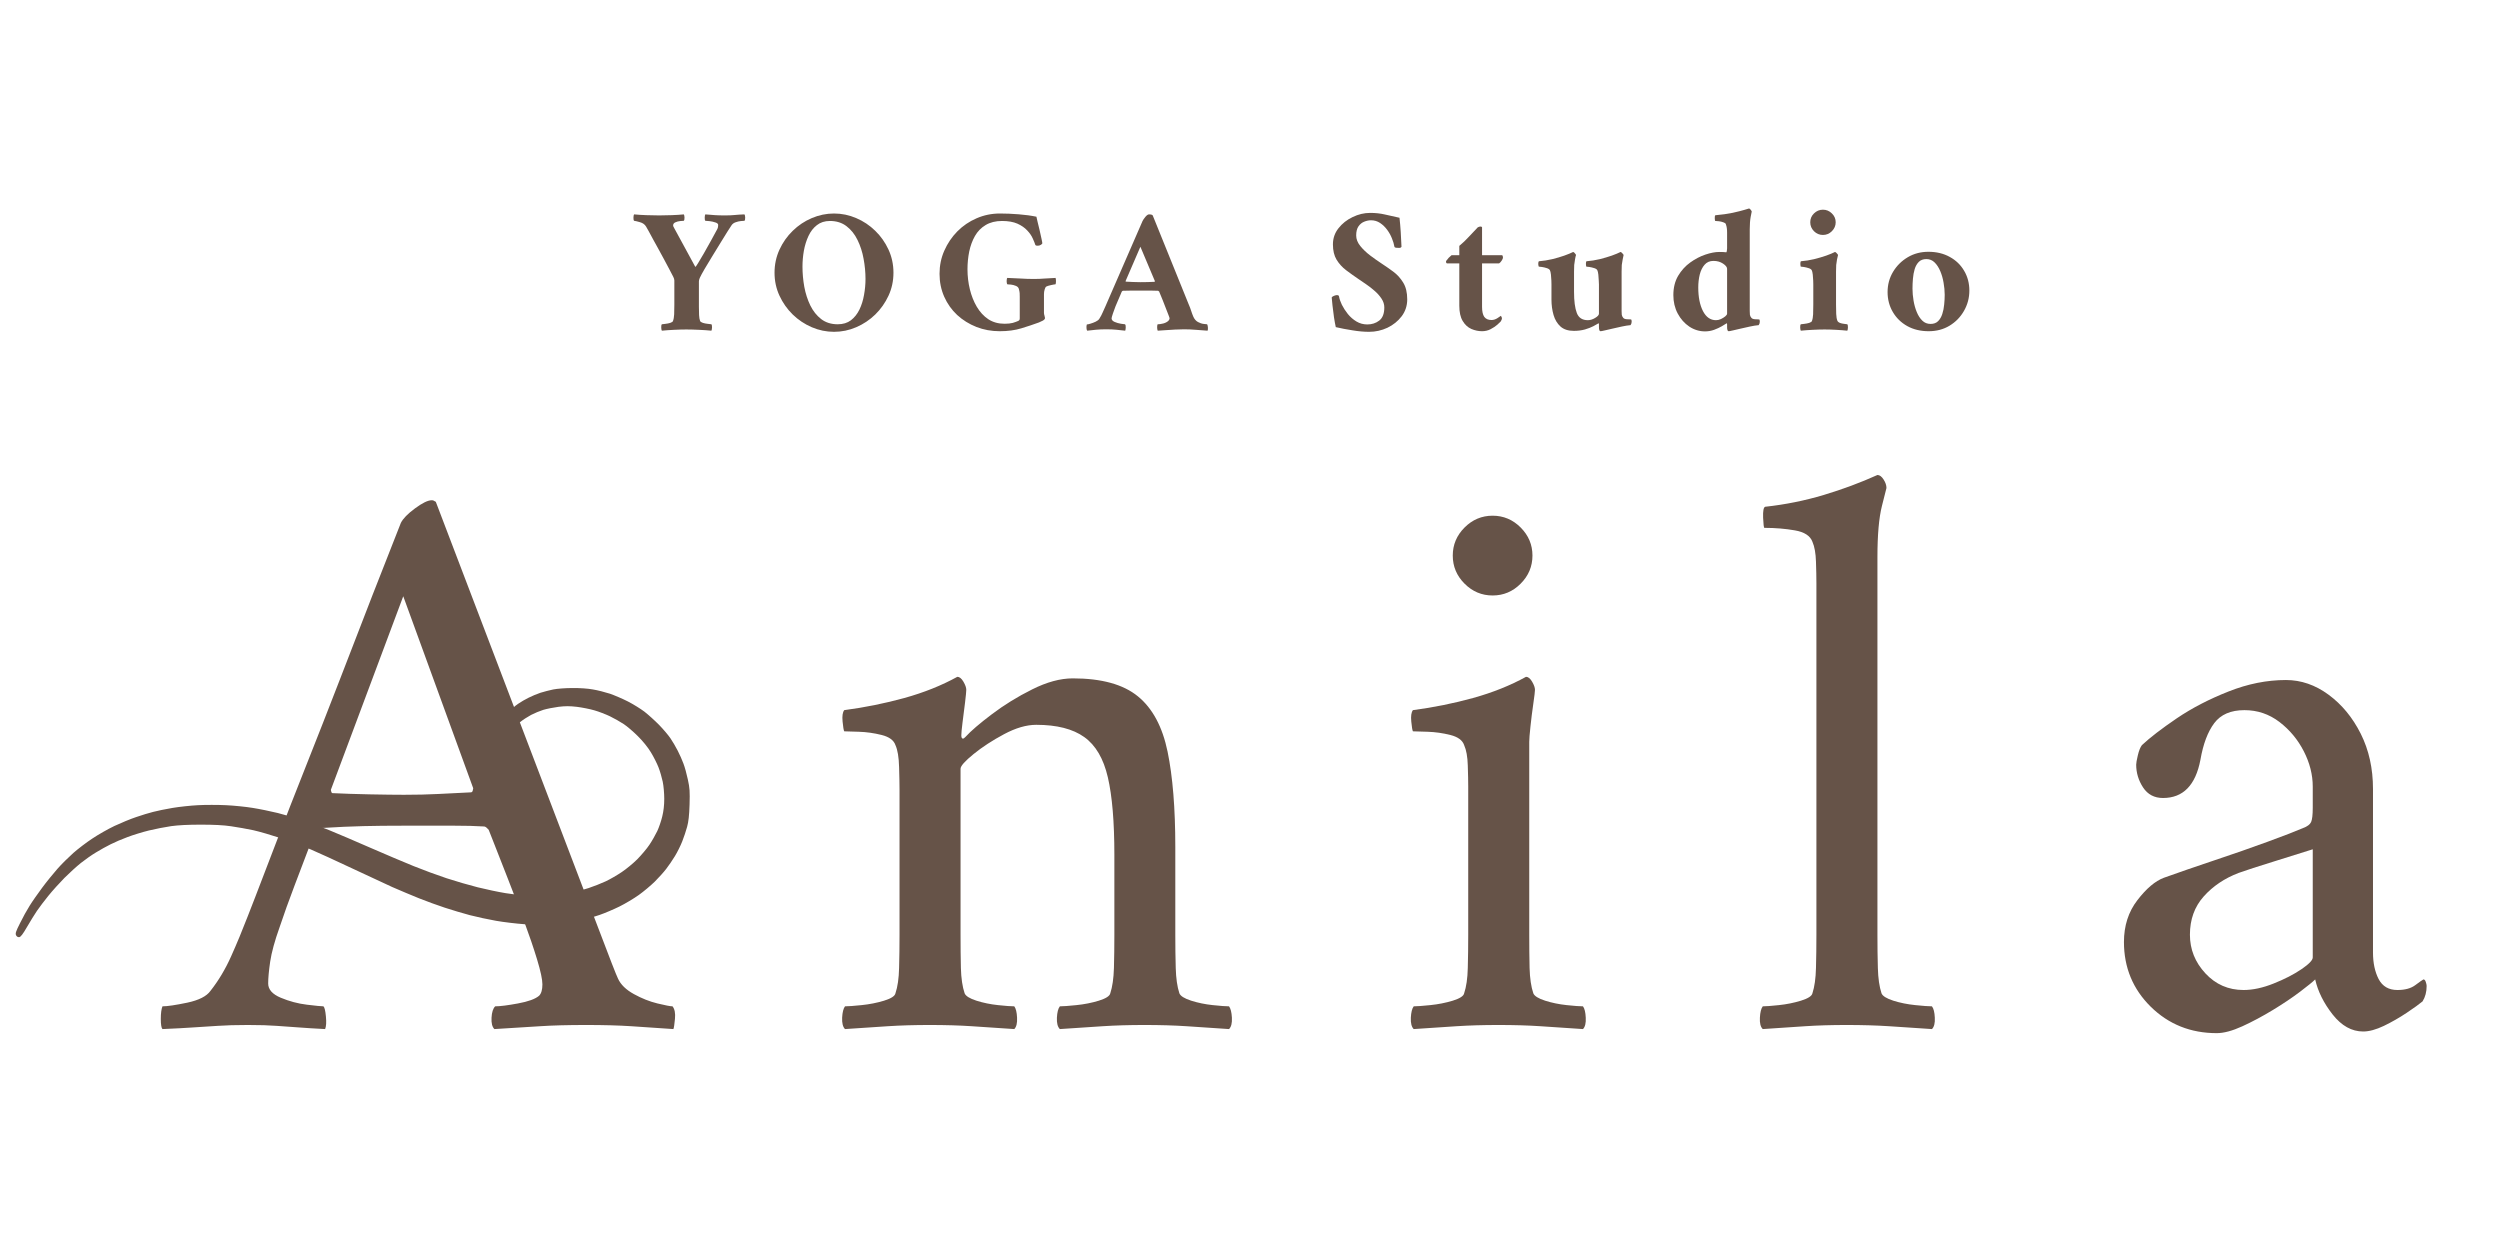 <svg xmlns="http://www.w3.org/2000/svg" xmlns:xlink="http://www.w3.org/1999/xlink" width="600" zoomAndPan="magnify" viewBox="0 0 450 225" height="300" preserveAspectRatio="xMidYMid meet" version="1.2"><defs><clipPath id="2e5361a2e4"><path d="M 2.734 123.656 L 124.234 123.656 L 124.234 169 L 2.734 169 Z M 2.734 123.656 "/></clipPath></defs><g id="f9b4b72f18"><g clip-rule="nonzero" clip-path="url(#2e5361a2e4)"><path style=" stroke:none;fill-rule:nonzero;fill:#665348;fill-opacity:1;" d="M 99.582 124.102 C 98.922 124.238 97.898 124.508 97.289 124.695 C 96.676 124.902 95.723 125.293 95.164 125.582 C 94.602 125.852 93.715 126.363 93.207 126.719 C 92.695 127.059 91.742 127.926 91.082 128.625 C 90.348 129.406 89.617 130.395 89.176 131.242 C 88.801 131.977 88.359 133.012 88.207 133.523 C 88.055 134.031 87.883 135.105 87.816 135.902 C 87.746 136.957 87.797 137.738 88.02 138.793 C 88.172 139.594 88.512 140.699 88.77 141.258 C 89.023 141.82 89.531 142.738 89.926 143.301 C 90.297 143.863 91.012 144.695 91.523 145.152 C 92.031 145.598 92.797 146.156 93.242 146.379 C 93.699 146.598 94.293 146.785 94.566 146.785 C 94.906 146.785 95.105 146.691 95.164 146.496 C 95.215 146.328 95.215 146.07 95.164 145.938 C 95.109 145.801 94.719 145.492 94.277 145.258 C 93.852 145.02 93.105 144.406 92.629 143.895 C 92.152 143.387 91.473 142.383 91.113 141.684 C 90.773 140.988 90.367 139.949 90.23 139.391 C 90.094 138.828 89.977 137.875 89.977 137.262 C 89.977 136.652 90.094 135.715 90.23 135.188 C 90.367 134.645 90.707 133.762 90.98 133.234 C 91.25 132.688 91.727 131.922 92.031 131.531 C 92.355 131.125 93.035 130.461 93.547 130.035 C 94.059 129.609 94.977 129.016 95.586 128.691 C 96.199 128.371 97.188 127.961 97.797 127.773 C 98.41 127.586 99.633 127.348 100.52 127.23 C 101.742 127.078 102.543 127.078 103.836 127.23 C 104.77 127.348 106.184 127.621 106.98 127.859 C 107.781 128.082 109.039 128.574 109.785 128.93 C 110.535 129.289 111.641 129.918 112.254 130.324 C 112.863 130.715 114.004 131.703 114.805 132.5 C 115.688 133.367 116.625 134.527 117.148 135.395 C 117.645 136.191 118.254 137.418 118.527 138.113 C 118.801 138.812 119.141 139.984 119.293 140.715 C 119.445 141.43 119.566 142.809 119.566 143.777 C 119.566 144.949 119.445 145.988 119.207 146.957 C 119.02 147.754 118.613 148.945 118.309 149.594 C 118 150.238 117.371 151.359 116.895 152.059 C 116.438 152.754 115.434 153.93 114.703 154.676 C 113.969 155.406 112.711 156.445 111.914 156.973 C 111.113 157.516 109.82 158.266 109.023 158.641 C 108.223 159.012 106.844 159.559 105.961 159.848 C 105.078 160.137 103.461 160.543 102.391 160.746 C 100.707 161.09 99.941 161.156 96.863 161.141 C 94.039 161.141 92.816 161.055 90.996 160.766 C 89.738 160.562 87.477 160.086 85.98 159.711 C 84.484 159.336 81.965 158.605 80.367 158.078 C 78.77 157.551 76.098 156.566 74.414 155.883 C 72.73 155.203 69.211 153.707 66.594 152.566 C 63.973 151.41 60.641 150 59.195 149.406 C 57.75 148.828 55.609 148.027 54.434 147.637 C 53.262 147.246 51.27 146.668 50.012 146.344 C 48.754 146.039 46.715 145.613 45.508 145.426 C 44.301 145.223 42.105 145 40.66 144.934 C 39.215 144.863 36.953 144.863 35.645 144.934 C 34.332 145 32.258 145.223 31.051 145.426 C 29.844 145.629 28.262 145.953 27.566 146.141 C 26.867 146.309 25.492 146.734 24.504 147.074 C 23.52 147.398 21.766 148.129 20.594 148.676 C 19.422 149.234 17.633 150.254 16.598 150.953 C 15.559 151.633 14.027 152.805 13.195 153.539 C 12.363 154.285 11.055 155.562 10.32 156.41 C 9.59 157.246 8.348 158.758 7.586 159.797 C 6.82 160.832 5.797 162.277 5.34 163.027 C 4.863 163.773 4.082 165.188 3.605 166.172 C 2.84 167.688 2.738 168.008 2.891 168.348 C 3.012 168.586 3.215 168.707 3.453 168.691 C 3.723 168.656 4.098 168.18 4.863 166.852 C 5.426 165.867 6.242 164.574 6.648 163.961 C 7.059 163.352 7.992 162.125 8.707 161.242 C 9.422 160.355 10.73 158.91 11.598 158.027 C 12.48 157.145 13.809 155.934 14.555 155.34 C 15.305 154.746 16.527 153.879 17.277 153.438 C 18.027 152.977 19.215 152.312 19.914 151.973 C 20.609 151.617 21.988 151.02 22.973 150.664 C 23.961 150.289 25.68 149.762 26.801 149.488 C 27.922 149.219 29.727 148.859 30.797 148.707 C 32.102 148.527 33.887 148.438 36.152 148.438 C 38.465 148.438 40.219 148.52 41.594 148.727 C 42.719 148.879 44.52 149.219 45.59 149.438 C 46.664 149.676 48.891 150.324 50.523 150.867 C 52.156 151.41 54.605 152.332 55.965 152.91 C 57.324 153.488 60.605 155 63.277 156.258 C 65.945 157.516 69.23 159.047 70.59 159.66 C 71.949 160.254 74.125 161.172 75.438 161.699 C 76.746 162.227 78.836 162.977 80.062 163.383 C 81.305 163.793 83.344 164.402 84.566 164.727 C 85.809 165.051 87.934 165.508 89.297 165.746 C 90.656 165.984 92.953 166.258 94.398 166.359 C 96.371 166.512 97.664 166.512 99.531 166.359 C 100.926 166.258 102.984 165.969 104.125 165.73 C 105.281 165.492 106.98 165.016 107.918 164.691 C 108.852 164.371 110.449 163.691 111.488 163.18 C 112.523 162.668 114.09 161.734 114.973 161.105 C 115.859 160.477 117.152 159.387 117.863 158.691 C 118.562 157.992 119.496 156.957 119.922 156.395 C 120.363 155.832 121.062 154.797 121.488 154.098 C 121.914 153.402 122.508 152.211 122.797 151.465 C 123.102 150.715 123.492 149.523 123.68 148.828 C 123.938 147.91 124.055 146.805 124.121 144.832 C 124.191 142.449 124.156 141.891 123.816 140.324 C 123.613 139.34 123.254 138.047 123.016 137.434 C 122.797 136.82 122.336 135.801 121.996 135.137 C 121.676 134.492 121.078 133.488 120.703 132.926 C 120.332 132.367 119.395 131.262 118.648 130.496 C 117.883 129.715 116.691 128.641 115.996 128.098 C 115.297 127.57 113.953 126.738 113.02 126.262 C 112.082 125.785 110.621 125.156 109.789 124.867 C 108.953 124.594 107.559 124.238 106.727 124.102 C 105.824 123.93 104.293 123.828 102.984 123.848 C 101.777 123.848 100.246 123.965 99.582 124.102 Z M 99.582 124.102 "/></g><g style="fill:#665348;fill-opacity:1;"><g transform="translate(30.992, 184.795)"><path style="stroke:none" d="M 13.625 -19.922 C 13.625 -19.922 14.086 -21.113 15.016 -23.5 C 15.941 -25.895 17.188 -29.141 18.75 -33.234 C 20.312 -37.336 22.094 -41.906 24.094 -46.938 C 26.094 -51.969 28.117 -57.141 30.172 -62.453 C 32.223 -67.773 34.195 -72.879 36.094 -77.766 C 38 -82.648 39.688 -86.945 41.156 -90.656 C 41.539 -91.438 42.391 -92.312 43.703 -93.281 C 45.023 -94.258 46.031 -94.75 46.719 -94.75 C 46.914 -94.75 47.035 -94.723 47.078 -94.672 C 47.129 -94.629 47.254 -94.562 47.453 -94.469 L 76.594 -18.016 C 78.738 -12.348 79.957 -9.223 80.25 -8.641 C 80.738 -7.566 81.691 -6.641 83.109 -5.859 C 84.523 -5.078 85.941 -4.516 87.359 -4.172 C 88.773 -3.828 89.676 -3.656 90.062 -3.656 C 90.457 -3.164 90.602 -2.41 90.5 -1.391 C 90.406 -0.367 90.312 0.238 90.219 0.438 C 87.383 0.238 84.844 0.066 82.594 -0.078 C 80.352 -0.223 77.672 -0.297 74.547 -0.297 C 71.223 -0.297 68.461 -0.223 66.266 -0.078 C 64.066 0.066 61.312 0.238 58 0.438 C 57.602 0.051 57.43 -0.629 57.484 -1.609 C 57.535 -2.586 57.754 -3.27 58.141 -3.656 C 59.016 -3.656 60.379 -3.828 62.234 -4.172 C 64.098 -4.516 65.367 -4.977 66.047 -5.562 C 66.441 -5.957 66.641 -6.641 66.641 -7.609 C 66.641 -8.492 66.32 -9.984 65.688 -12.078 C 65.051 -14.18 64.242 -16.551 63.266 -19.188 C 62.285 -21.82 61.305 -24.383 60.328 -26.875 C 59.359 -29.363 58.555 -31.41 57.922 -33.016 C 57.285 -34.629 56.969 -35.438 56.969 -35.438 C 56.969 -35.438 56.867 -35.535 56.672 -35.734 C 56.484 -35.93 56.289 -36.031 56.094 -36.031 C 54.625 -36.125 52.816 -36.172 50.672 -36.172 C 48.523 -36.172 46.523 -36.172 44.672 -36.172 C 44.18 -36.172 43.691 -36.172 43.203 -36.172 C 42.711 -36.172 42.273 -36.172 41.891 -36.172 C 38.953 -36.172 36.457 -36.145 34.406 -36.094 C 32.363 -36.051 29.734 -35.93 26.516 -35.734 C 26.41 -35.734 26.258 -35.66 26.062 -35.516 C 25.875 -35.367 25.781 -35.297 25.781 -35.297 C 25.781 -35.297 25.41 -34.316 24.672 -32.359 C 23.941 -30.41 23.062 -28.094 22.031 -25.406 C 21.008 -22.719 20.109 -20.207 19.328 -17.875 C 18.453 -15.426 17.891 -13.367 17.641 -11.703 C 17.398 -10.047 17.281 -8.734 17.281 -7.766 C 17.281 -6.691 18.035 -5.836 19.547 -5.203 C 21.066 -4.566 22.629 -4.148 24.234 -3.953 C 25.848 -3.754 26.848 -3.656 27.234 -3.656 C 27.43 -3.469 27.578 -2.859 27.672 -1.828 C 27.773 -0.805 27.727 -0.051 27.531 0.438 C 25.676 0.344 24.086 0.242 22.766 0.141 C 21.453 0.047 20.133 -0.047 18.812 -0.141 C 17.5 -0.242 15.77 -0.297 13.625 -0.297 C 11.469 -0.297 9.656 -0.242 8.188 -0.141 C 6.727 -0.047 5.266 0.047 3.797 0.141 C 2.336 0.242 0.488 0.344 -1.75 0.438 C -1.945 0.238 -2.047 -0.367 -2.047 -1.391 C -2.047 -2.41 -1.945 -3.164 -1.75 -3.656 C -0.875 -3.656 0.609 -3.875 2.703 -4.312 C 4.805 -4.758 6.203 -5.469 6.891 -6.438 C 8.348 -8.289 9.586 -10.363 10.609 -12.656 C 11.641 -14.957 12.645 -17.379 13.625 -19.922 Z M 41.594 -77.469 L 28.562 -42.625 C 28.562 -42.625 28.582 -42.523 28.625 -42.328 C 28.676 -42.129 28.75 -42.031 28.844 -42.031 C 30.707 -41.938 32.93 -41.863 35.516 -41.812 C 38.098 -41.758 40.172 -41.734 41.734 -41.734 C 43.984 -41.734 46.008 -41.781 47.812 -41.875 C 49.625 -41.977 51.602 -42.078 53.75 -42.172 C 53.945 -42.172 54.066 -42.289 54.109 -42.531 C 54.16 -42.781 54.188 -42.906 54.188 -42.906 Z M 41.594 -77.469 "/></g></g><g style="fill:#665348;fill-opacity:1;"><g transform="translate(146.977, 184.795)"><path style="stroke:none" d="M 46.125 -62.688 C 51.301 -62.688 55.207 -61.609 57.844 -59.453 C 60.477 -57.305 62.258 -53.988 63.188 -49.5 C 64.113 -45.008 64.578 -39.297 64.578 -32.359 L 64.578 -16.547 C 64.578 -14.398 64.602 -12.398 64.656 -10.547 C 64.707 -8.691 64.926 -7.176 65.312 -6 C 65.508 -5.508 66.219 -5.066 67.438 -4.672 C 68.656 -4.285 69.945 -4.02 71.312 -3.875 C 72.688 -3.727 73.664 -3.656 74.25 -3.656 C 74.539 -3.27 74.711 -2.586 74.766 -1.609 C 74.816 -0.629 74.645 0.051 74.25 0.438 C 71.32 0.238 68.758 0.066 66.562 -0.078 C 64.363 -0.223 61.848 -0.297 59.016 -0.297 C 56.285 -0.297 53.797 -0.223 51.547 -0.078 C 49.305 0.066 46.723 0.238 43.797 0.438 C 43.398 0.051 43.223 -0.629 43.266 -1.609 C 43.316 -2.586 43.492 -3.27 43.797 -3.656 C 44.379 -3.656 45.379 -3.727 46.797 -3.875 C 48.211 -4.02 49.551 -4.285 50.812 -4.672 C 52.082 -5.066 52.77 -5.508 52.875 -6 C 53.258 -7.176 53.477 -8.691 53.531 -10.547 C 53.582 -12.398 53.609 -14.398 53.609 -16.547 L 53.609 -30.906 C 53.609 -36.852 53.219 -41.508 52.438 -44.875 C 51.656 -48.25 50.238 -50.664 48.188 -52.125 C 46.133 -53.594 43.254 -54.328 39.547 -54.328 C 37.785 -54.328 35.852 -53.766 33.75 -52.641 C 31.656 -51.523 29.828 -50.332 28.266 -49.062 C 26.703 -47.789 25.922 -46.91 25.922 -46.422 L 25.922 -16.547 C 25.922 -14.398 25.941 -12.398 25.984 -10.547 C 26.035 -8.691 26.258 -7.176 26.656 -6 C 26.852 -5.508 27.562 -5.066 28.781 -4.672 C 30 -4.285 31.289 -4.02 32.656 -3.875 C 34.02 -3.727 35 -3.656 35.594 -3.656 C 35.883 -3.27 36.051 -2.586 36.094 -1.609 C 36.145 -0.629 35.977 0.051 35.594 0.438 C 32.656 0.238 30.086 0.066 27.891 -0.078 C 25.703 -0.223 23.191 -0.297 20.359 -0.297 C 17.617 -0.297 15.125 -0.223 12.875 -0.078 C 10.633 0.066 8.051 0.238 5.125 0.438 C 4.738 0.051 4.566 -0.629 4.609 -1.609 C 4.66 -2.586 4.832 -3.27 5.125 -3.656 C 5.707 -3.656 6.707 -3.727 8.125 -3.875 C 9.539 -4.02 10.883 -4.285 12.156 -4.672 C 13.426 -5.066 14.109 -5.508 14.203 -6 C 14.598 -7.176 14.816 -8.691 14.859 -10.547 C 14.91 -12.398 14.938 -14.398 14.938 -16.547 L 14.938 -42.625 C 14.938 -43.594 14.91 -44.957 14.859 -46.719 C 14.816 -48.477 14.598 -49.797 14.203 -50.672 C 13.91 -51.547 13.082 -52.156 11.719 -52.5 C 10.352 -52.844 8.984 -53.035 7.609 -53.078 C 6.242 -53.129 5.367 -53.156 4.984 -53.156 C 4.879 -53.352 4.781 -53.941 4.688 -54.922 C 4.594 -55.898 4.691 -56.582 4.984 -56.969 C 8.691 -57.457 12.301 -58.188 15.812 -59.156 C 19.332 -60.133 22.508 -61.406 25.344 -62.969 C 25.727 -62.969 26.094 -62.676 26.438 -62.094 C 26.781 -61.508 26.953 -61.02 26.953 -60.625 C 26.953 -60.332 26.879 -59.578 26.734 -58.359 C 26.586 -57.141 26.438 -55.941 26.281 -54.766 C 26.133 -53.598 26.062 -52.82 26.062 -52.438 C 26.062 -52.039 26.16 -51.844 26.359 -51.844 C 26.461 -51.844 26.609 -51.941 26.797 -52.141 C 27.773 -53.211 29.363 -54.578 31.562 -56.234 C 33.758 -57.898 36.176 -59.391 38.812 -60.703 C 41.445 -62.023 43.883 -62.688 46.125 -62.688 Z M 46.125 -62.688 "/></g></g><g style="fill:#665348;fill-opacity:1;"><g transform="translate(249.342, 184.795)"><path style="stroke:none" d="M 12.156 -84.797 C 12.156 -86.742 12.863 -88.426 14.281 -89.844 C 15.695 -91.258 17.379 -91.969 19.328 -91.969 C 21.285 -91.969 22.969 -91.258 24.375 -89.844 C 25.789 -88.426 26.5 -86.742 26.5 -84.797 C 26.5 -82.836 25.789 -81.148 24.375 -79.734 C 22.969 -78.316 21.285 -77.609 19.328 -77.609 C 17.379 -77.609 15.695 -78.316 14.281 -79.734 C 12.863 -81.148 12.156 -82.836 12.156 -84.797 Z M 25.922 -16.547 C 25.922 -14.398 25.941 -12.398 25.984 -10.547 C 26.035 -8.691 26.258 -7.176 26.656 -6 C 26.852 -5.508 27.562 -5.066 28.781 -4.672 C 30 -4.285 31.289 -4.02 32.656 -3.875 C 34.02 -3.727 35 -3.656 35.594 -3.656 C 35.883 -3.27 36.051 -2.586 36.094 -1.609 C 36.145 -0.629 35.977 0.051 35.594 0.438 C 32.656 0.238 30.086 0.066 27.891 -0.078 C 25.703 -0.223 23.191 -0.297 20.359 -0.297 C 17.617 -0.297 15.125 -0.223 12.875 -0.078 C 10.633 0.066 8.051 0.238 5.125 0.438 C 4.738 0.051 4.566 -0.629 4.609 -1.609 C 4.66 -2.586 4.832 -3.27 5.125 -3.656 C 5.707 -3.656 6.707 -3.727 8.125 -3.875 C 9.539 -4.02 10.883 -4.285 12.156 -4.672 C 13.426 -5.066 14.109 -5.508 14.203 -6 C 14.598 -7.176 14.816 -8.691 14.859 -10.547 C 14.91 -12.398 14.938 -14.398 14.938 -16.547 L 14.938 -43.203 C 14.938 -44.18 14.91 -45.453 14.859 -47.016 C 14.816 -48.578 14.598 -49.797 14.203 -50.672 C 13.91 -51.547 13.082 -52.156 11.719 -52.5 C 10.352 -52.844 8.984 -53.035 7.609 -53.078 C 6.242 -53.129 5.367 -53.156 4.984 -53.156 C 4.879 -53.352 4.781 -53.941 4.688 -54.922 C 4.594 -55.898 4.691 -56.582 4.984 -56.969 C 8.691 -57.457 12.301 -58.188 15.812 -59.156 C 19.332 -60.133 22.508 -61.406 25.344 -62.969 C 25.727 -62.969 26.094 -62.676 26.438 -62.094 C 26.781 -61.508 26.953 -61.02 26.953 -60.625 C 26.953 -60.332 26.852 -59.504 26.656 -58.141 C 26.457 -56.773 26.285 -55.406 26.141 -54.031 C 25.992 -52.664 25.922 -51.742 25.922 -51.266 Z M 25.922 -16.547 "/></g></g><g style="fill:#665348;fill-opacity:1;"><g transform="translate(314.219, 184.795)"><path style="stroke:none" d="M 12.734 -79.812 C 12.734 -80.883 12.707 -82.176 12.656 -83.688 C 12.613 -85.207 12.398 -86.406 12.016 -87.281 C 11.617 -88.352 10.566 -89.035 8.859 -89.328 C 7.148 -89.629 5.32 -89.781 3.375 -89.781 C 3.27 -89.781 3.191 -90.391 3.141 -91.609 C 3.098 -92.828 3.223 -93.484 3.516 -93.578 C 7.129 -93.973 10.645 -94.68 14.062 -95.703 C 17.477 -96.734 20.695 -97.93 23.719 -99.297 C 24.113 -99.297 24.484 -99.023 24.828 -98.484 C 25.172 -97.953 25.344 -97.441 25.344 -96.953 C 25.344 -96.953 25.07 -95.879 24.531 -93.734 C 23.988 -91.586 23.719 -88.508 23.719 -84.5 L 23.719 -16.547 C 23.719 -14.398 23.742 -12.398 23.797 -10.547 C 23.848 -8.691 24.066 -7.176 24.453 -6 C 24.648 -5.508 25.359 -5.066 26.578 -4.672 C 27.797 -4.285 29.113 -4.02 30.531 -3.875 C 31.945 -3.727 32.945 -3.656 33.531 -3.656 C 33.832 -3.27 34.004 -2.586 34.047 -1.609 C 34.098 -0.629 33.926 0.051 33.531 0.438 C 30.602 0.238 28.016 0.066 25.766 -0.078 C 23.523 -0.223 20.988 -0.297 18.156 -0.297 C 15.426 -0.297 12.961 -0.223 10.766 -0.078 C 8.566 0.066 6.004 0.238 3.078 0.438 C 2.68 0.051 2.508 -0.629 2.562 -1.609 C 2.613 -2.586 2.785 -3.27 3.078 -3.656 C 3.66 -3.656 4.633 -3.727 6 -3.875 C 7.375 -4.02 8.691 -4.285 9.953 -4.672 C 11.223 -5.066 11.91 -5.508 12.016 -6 C 12.398 -7.176 12.613 -8.691 12.656 -10.547 C 12.707 -12.398 12.734 -14.398 12.734 -16.547 Z M 12.734 -79.812 "/></g></g><g style="fill:#665348;fill-opacity:1;"><g transform="translate(377.045, 184.795)"><path style="stroke:none" d="M 34.422 -62.391 C 37.148 -62.391 39.707 -61.508 42.094 -59.75 C 44.488 -57.988 46.422 -55.645 47.891 -52.719 C 49.359 -49.789 50.094 -46.473 50.094 -42.766 L 50.094 -13.328 C 50.094 -11.473 50.43 -9.883 51.109 -8.562 C 51.797 -7.25 52.922 -6.594 54.484 -6.594 C 55.848 -6.594 56.922 -6.883 57.703 -7.469 C 58.484 -8.051 58.973 -8.395 59.172 -8.5 C 59.359 -8.5 59.5 -8.348 59.594 -8.047 C 59.695 -7.754 59.75 -7.516 59.75 -7.328 C 59.75 -6.254 59.504 -5.328 59.016 -4.547 C 58.43 -4.055 57.477 -3.367 56.156 -2.484 C 54.844 -1.609 53.477 -0.828 52.062 -0.141 C 50.645 0.535 49.398 0.875 48.328 0.875 C 46.273 0.875 44.441 -0.145 42.828 -2.188 C 41.223 -4.238 40.176 -6.344 39.688 -8.5 C 39.301 -8.102 38.398 -7.367 36.984 -6.297 C 35.566 -5.223 33.93 -4.125 32.078 -3 C 30.223 -1.875 28.391 -0.895 26.578 -0.062 C 24.773 0.758 23.238 1.172 21.969 1.172 C 17.281 1.172 13.32 -0.41 10.094 -3.578 C 6.875 -6.754 5.266 -10.641 5.266 -15.234 C 5.266 -18.16 6.07 -20.672 7.688 -22.766 C 9.301 -24.867 10.891 -26.211 12.453 -26.797 C 15.18 -27.773 18.227 -28.828 21.594 -29.953 C 24.969 -31.078 28.117 -32.176 31.047 -33.25 C 33.973 -34.32 36.117 -35.148 37.484 -35.734 C 38.266 -36.023 38.754 -36.391 38.953 -36.828 C 39.148 -37.266 39.25 -38.117 39.25 -39.391 L 39.25 -43.203 C 39.25 -45.348 38.711 -47.469 37.641 -49.562 C 36.566 -51.664 35.102 -53.426 33.25 -54.844 C 31.395 -56.258 29.297 -56.969 26.953 -56.969 C 24.504 -56.969 22.691 -56.188 21.516 -54.625 C 20.348 -53.062 19.52 -50.863 19.031 -48.031 C 18.156 -43.445 15.91 -41.156 12.297 -41.156 C 10.734 -41.156 9.535 -41.789 8.703 -43.062 C 7.879 -44.332 7.469 -45.695 7.469 -47.156 C 7.469 -47.445 7.566 -48.008 7.766 -48.844 C 7.961 -49.676 8.207 -50.285 8.5 -50.672 C 9.957 -52.035 12.051 -53.645 14.781 -55.5 C 17.52 -57.352 20.625 -58.961 24.094 -60.328 C 27.562 -61.703 31.004 -62.391 34.422 -62.391 Z M 26.797 -6.594 C 28.461 -6.594 30.27 -6.984 32.219 -7.766 C 34.176 -8.547 35.836 -9.398 37.203 -10.328 C 38.566 -11.254 39.25 -11.961 39.25 -12.453 L 39.25 -31.922 C 37.395 -31.336 35.051 -30.602 32.219 -29.719 C 29.383 -28.844 27.285 -28.16 25.922 -27.672 C 23.379 -26.703 21.281 -25.289 19.625 -23.438 C 17.969 -21.582 17.141 -19.285 17.141 -16.547 C 17.141 -13.91 18.066 -11.594 19.922 -9.594 C 21.773 -7.594 24.066 -6.594 26.797 -6.594 Z M 26.797 -6.594 "/></g></g><g style="fill:#665348;fill-opacity:1;"><g transform="translate(114.038, 59.4)"><path style="stroke:none" d="M 7.344 -4.578 L 7.344 -8.922 C 7.344 -9.098 7.281 -9.312 7.156 -9.562 C 6.977 -9.906 6.734 -10.375 6.422 -10.969 C 6.109 -11.562 5.77 -12.195 5.406 -12.875 C 5.039 -13.551 4.691 -14.191 4.359 -14.797 C 4.023 -15.41 3.75 -15.91 3.531 -16.297 C 3.32 -16.68 3.219 -16.875 3.219 -16.875 C 2.988 -17.312 2.816 -17.629 2.703 -17.828 C 2.598 -18.035 2.445 -18.301 2.25 -18.625 C 2.02 -19.008 1.656 -19.27 1.156 -19.406 C 0.664 -19.551 0.312 -19.633 0.094 -19.656 C 0.008 -19.758 -0.023 -19.957 -0.016 -20.25 C -0.004 -20.539 0.031 -20.727 0.094 -20.812 C 0.719 -20.75 1.457 -20.703 2.312 -20.672 C 3.176 -20.641 3.941 -20.625 4.609 -20.625 C 5.273 -20.625 6.031 -20.641 6.875 -20.672 C 7.727 -20.703 8.453 -20.75 9.047 -20.812 C 9.117 -20.727 9.16 -20.539 9.172 -20.25 C 9.18 -19.957 9.141 -19.758 9.047 -19.656 C 8.922 -19.656 8.703 -19.641 8.391 -19.609 C 8.078 -19.578 7.785 -19.5 7.516 -19.375 C 7.254 -19.258 7.125 -19.07 7.125 -18.812 C 7.125 -18.75 7.145 -18.676 7.188 -18.594 C 7.227 -18.508 7.281 -18.41 7.344 -18.297 L 11.109 -11.375 C 11.16 -11.332 11.32 -11.539 11.594 -12 C 11.875 -12.457 12.223 -13.047 12.641 -13.766 C 13.066 -14.492 13.492 -15.254 13.922 -16.047 C 14.348 -16.836 14.734 -17.547 15.078 -18.172 C 15.141 -18.297 15.18 -18.422 15.203 -18.547 C 15.223 -18.68 15.234 -18.801 15.234 -18.906 C 15.234 -19.102 15.066 -19.254 14.734 -19.359 C 14.398 -19.473 14.051 -19.551 13.688 -19.594 C 13.32 -19.633 13.066 -19.656 12.922 -19.656 C 12.836 -19.758 12.801 -19.957 12.812 -20.25 C 12.82 -20.539 12.859 -20.727 12.922 -20.812 C 13.672 -20.75 14.266 -20.703 14.703 -20.672 C 15.148 -20.641 15.738 -20.625 16.469 -20.625 C 17.156 -20.625 17.75 -20.648 18.25 -20.703 C 18.758 -20.754 19.332 -20.789 19.969 -20.812 C 20.039 -20.727 20.082 -20.539 20.094 -20.25 C 20.102 -19.957 20.062 -19.758 19.969 -19.656 C 19.844 -19.656 19.625 -19.641 19.312 -19.609 C 19 -19.578 18.688 -19.504 18.375 -19.391 C 18.062 -19.285 17.82 -19.113 17.656 -18.875 C 17.531 -18.688 17.281 -18.301 16.906 -17.719 C 16.539 -17.133 16.117 -16.453 15.641 -15.672 C 15.16 -14.891 14.664 -14.082 14.156 -13.25 C 13.656 -12.426 13.195 -11.664 12.781 -10.969 C 12.375 -10.27 12.086 -9.738 11.922 -9.375 C 11.816 -9.113 11.766 -8.91 11.766 -8.766 L 11.766 -4.578 C 11.766 -4.516 11.766 -4.441 11.766 -4.359 C 11.766 -4.285 11.766 -4.219 11.766 -4.156 C 11.766 -3.594 11.773 -3.098 11.797 -2.672 C 11.816 -2.242 11.879 -1.891 11.984 -1.609 C 12.047 -1.484 12.211 -1.375 12.484 -1.281 C 12.754 -1.195 13.047 -1.141 13.359 -1.109 C 13.672 -1.078 13.891 -1.051 14.016 -1.031 C 14.098 -0.926 14.133 -0.734 14.125 -0.453 C 14.113 -0.172 14.078 0.02 14.016 0.125 C 13.41 0.062 12.672 0.008 11.797 -0.031 C 10.93 -0.07 10.164 -0.094 9.5 -0.094 C 8.832 -0.094 8.086 -0.07 7.266 -0.031 C 6.441 0.008 5.719 0.062 5.094 0.125 C 5.031 0.02 4.992 -0.172 4.984 -0.453 C 4.973 -0.734 5.008 -0.926 5.094 -1.031 C 5.238 -1.051 5.457 -1.078 5.75 -1.109 C 6.039 -1.141 6.328 -1.195 6.609 -1.281 C 6.891 -1.375 7.051 -1.484 7.094 -1.609 C 7.219 -1.93 7.289 -2.336 7.312 -2.828 C 7.332 -3.328 7.344 -3.91 7.344 -4.578 Z M 7.344 -4.578 "/></g></g><g style="fill:#665348;fill-opacity:1;"><g transform="translate(138.166, 59.4)"><path style="stroke:none" d="M 11.953 -20.969 C 13.348 -20.969 14.68 -20.691 15.953 -20.141 C 17.234 -19.598 18.375 -18.836 19.375 -17.859 C 20.375 -16.891 21.172 -15.758 21.766 -14.469 C 22.359 -13.176 22.656 -11.789 22.656 -10.312 C 22.656 -8.832 22.359 -7.453 21.766 -6.172 C 21.172 -4.891 20.375 -3.758 19.375 -2.781 C 18.375 -1.812 17.234 -1.051 15.953 -0.5 C 14.68 0.051 13.348 0.328 11.953 0.328 C 10.578 0.328 9.242 0.051 7.953 -0.5 C 6.672 -1.051 5.531 -1.812 4.531 -2.781 C 3.531 -3.758 2.734 -4.891 2.141 -6.172 C 1.547 -7.453 1.25 -8.832 1.25 -10.312 C 1.25 -11.789 1.547 -13.176 2.141 -14.469 C 2.734 -15.758 3.531 -16.891 4.531 -17.859 C 5.531 -18.836 6.672 -19.598 7.953 -20.141 C 9.242 -20.691 10.578 -20.969 11.953 -20.969 Z M 11.219 -19.625 C 10.289 -19.625 9.508 -19.375 8.875 -18.875 C 8.238 -18.383 7.734 -17.734 7.359 -16.922 C 6.984 -16.117 6.707 -15.234 6.531 -14.266 C 6.363 -13.305 6.281 -12.352 6.281 -11.406 C 6.281 -10.195 6.391 -8.984 6.609 -7.766 C 6.836 -6.555 7.195 -5.441 7.688 -4.422 C 8.188 -3.41 8.836 -2.594 9.641 -1.969 C 10.453 -1.344 11.445 -1.031 12.625 -1.031 C 13.57 -1.031 14.363 -1.27 15 -1.75 C 15.633 -2.238 16.145 -2.879 16.531 -3.672 C 16.914 -4.461 17.191 -5.344 17.359 -6.312 C 17.535 -7.281 17.625 -8.238 17.625 -9.188 C 17.625 -10.383 17.508 -11.594 17.281 -12.812 C 17.062 -14.039 16.695 -15.172 16.188 -16.203 C 15.688 -17.234 15.023 -18.062 14.203 -18.688 C 13.391 -19.312 12.395 -19.625 11.219 -19.625 Z M 11.219 -19.625 "/></g></g><g style="fill:#665348;fill-opacity:1;"><g transform="translate(167.867, 59.4)"><path style="stroke:none" d="M 15.688 -5.766 C 15.688 -5.828 15.688 -5.906 15.688 -6 C 15.688 -6.25 15.68 -6.461 15.672 -6.641 C 15.66 -6.828 15.613 -7.07 15.531 -7.375 C 15.469 -7.633 15.289 -7.82 15 -7.938 C 14.707 -8.062 14.41 -8.141 14.109 -8.172 C 13.805 -8.203 13.594 -8.219 13.469 -8.219 C 13.426 -8.219 13.391 -8.301 13.359 -8.469 C 13.328 -8.645 13.32 -8.828 13.344 -9.016 C 13.363 -9.211 13.395 -9.332 13.438 -9.375 C 14.25 -9.352 15.051 -9.316 15.844 -9.266 C 16.645 -9.211 17.441 -9.188 18.234 -9.188 C 18.898 -9.188 19.562 -9.211 20.219 -9.266 C 20.875 -9.316 21.516 -9.352 22.141 -9.375 C 22.203 -9.156 22.223 -8.906 22.203 -8.625 C 22.18 -8.352 22.148 -8.219 22.109 -8.219 C 21.973 -8.219 21.703 -8.172 21.297 -8.078 C 20.891 -7.992 20.598 -7.898 20.422 -7.797 C 20.336 -7.734 20.254 -7.566 20.172 -7.297 C 20.086 -7.023 20.047 -6.738 20.047 -6.438 L 20.047 -3.094 C 20.047 -2.945 20.078 -2.773 20.141 -2.578 C 20.203 -2.379 20.234 -2.238 20.234 -2.156 C 20.234 -1.988 20.102 -1.832 19.844 -1.688 C 19.582 -1.551 19.348 -1.441 19.141 -1.359 C 18.148 -0.992 17.086 -0.641 15.953 -0.297 C 14.828 0.047 13.535 0.219 12.078 0.219 C 10.598 0.219 9.203 -0.035 7.891 -0.547 C 6.578 -1.066 5.422 -1.785 4.422 -2.703 C 3.43 -3.629 2.656 -4.723 2.094 -5.984 C 1.531 -7.254 1.25 -8.629 1.25 -10.109 C 1.25 -11.598 1.535 -12.988 2.109 -14.281 C 2.68 -15.582 3.461 -16.738 4.453 -17.75 C 5.453 -18.758 6.609 -19.547 7.922 -20.109 C 9.234 -20.68 10.641 -20.969 12.141 -20.969 C 13.172 -20.969 14.285 -20.922 15.484 -20.828 C 16.691 -20.734 17.758 -20.586 18.688 -20.391 C 18.707 -20.305 18.77 -20.031 18.875 -19.562 C 18.988 -19.102 19.113 -18.586 19.25 -18.016 C 19.383 -17.453 19.5 -16.938 19.594 -16.469 C 19.695 -16.008 19.75 -15.727 19.75 -15.625 C 19.75 -15.539 19.66 -15.441 19.484 -15.328 C 19.316 -15.223 19.133 -15.172 18.938 -15.172 C 18.852 -15.172 18.773 -15.176 18.703 -15.188 C 18.629 -15.195 18.562 -15.234 18.5 -15.297 C 18.406 -15.598 18.25 -15.988 18.031 -16.469 C 17.82 -16.957 17.488 -17.441 17.031 -17.922 C 16.582 -18.41 15.992 -18.816 15.266 -19.141 C 14.535 -19.461 13.613 -19.625 12.5 -19.625 C 11.344 -19.625 10.359 -19.379 9.547 -18.891 C 8.742 -18.41 8.102 -17.754 7.625 -16.922 C 7.156 -16.098 6.812 -15.164 6.594 -14.125 C 6.383 -13.082 6.281 -12.016 6.281 -10.922 C 6.281 -9.691 6.422 -8.5 6.703 -7.344 C 6.984 -6.188 7.398 -5.133 7.953 -4.188 C 8.516 -3.238 9.207 -2.488 10.031 -1.938 C 10.863 -1.395 11.836 -1.125 12.953 -1.125 C 13.555 -1.125 14.051 -1.176 14.438 -1.281 C 14.82 -1.395 15.156 -1.516 15.438 -1.641 C 15.5 -1.68 15.555 -1.727 15.609 -1.781 C 15.66 -1.844 15.688 -1.945 15.688 -2.094 Z M 15.688 -5.766 "/></g></g><g style="fill:#665348;fill-opacity:1;"><g transform="translate(195.99, 59.4)"><path style="stroke:none" d="M 2.969 -4.219 L 9.672 -19.625 C 9.773 -19.832 9.945 -20.082 10.188 -20.375 C 10.438 -20.664 10.648 -20.812 10.828 -20.812 C 11.191 -20.812 11.414 -20.75 11.5 -20.625 L 17.953 -4.672 C 18.16 -4.203 18.316 -3.789 18.422 -3.438 C 18.535 -3.082 18.664 -2.734 18.812 -2.391 C 19.008 -1.953 19.285 -1.633 19.641 -1.438 C 19.992 -1.25 20.336 -1.133 20.672 -1.094 C 21.004 -1.051 21.211 -1.031 21.297 -1.031 C 21.379 -0.883 21.426 -0.672 21.438 -0.391 C 21.445 -0.109 21.422 0.062 21.359 0.125 C 20.734 0.082 20.047 0.031 19.297 -0.031 C 18.547 -0.094 17.828 -0.125 17.141 -0.125 C 16.672 -0.125 16.133 -0.109 15.531 -0.078 C 14.926 -0.047 14.348 -0.008 13.797 0.031 C 13.254 0.07 12.789 0.102 12.406 0.125 C 12.363 0.062 12.332 -0.055 12.312 -0.234 C 12.289 -0.422 12.289 -0.598 12.312 -0.766 C 12.332 -0.941 12.363 -1.031 12.406 -1.031 C 12.688 -1.031 13.016 -1.078 13.391 -1.172 C 13.766 -1.273 14.055 -1.422 14.266 -1.609 C 14.441 -1.766 14.531 -1.938 14.531 -2.125 C 14.531 -2.188 14.461 -2.383 14.328 -2.719 C 14.203 -3.051 14.047 -3.453 13.859 -3.922 C 13.68 -4.398 13.5 -4.867 13.312 -5.328 C 13.133 -5.797 12.977 -6.176 12.844 -6.469 C 12.719 -6.77 12.656 -6.922 12.656 -6.922 C 12.656 -6.922 12.629 -6.941 12.578 -6.984 C 12.523 -7.035 12.477 -7.062 12.438 -7.062 C 11.988 -7.082 11.551 -7.094 11.125 -7.094 C 10.707 -7.094 10.328 -7.094 9.984 -7.094 C 9.879 -7.094 9.773 -7.094 9.672 -7.094 C 9.578 -7.094 9.488 -7.094 9.406 -7.094 C 8.758 -7.094 8.191 -7.094 7.703 -7.094 C 7.223 -7.094 6.707 -7.082 6.156 -7.062 C 6.07 -7.062 5.992 -7.004 5.922 -6.891 C 5.922 -6.891 5.852 -6.727 5.719 -6.406 C 5.582 -6.082 5.426 -5.719 5.25 -5.312 C 5.082 -4.906 4.93 -4.551 4.797 -4.25 C 4.648 -3.863 4.492 -3.43 4.328 -2.953 C 4.172 -2.484 4.094 -2.195 4.094 -2.094 C 4.094 -1.832 4.273 -1.617 4.641 -1.453 C 5.004 -1.297 5.383 -1.188 5.781 -1.125 C 6.176 -1.062 6.422 -1.031 6.516 -1.031 C 6.617 -0.926 6.66 -0.723 6.641 -0.422 C 6.617 -0.117 6.586 0.062 6.547 0.125 C 6.004 0.062 5.473 0.004 4.953 -0.047 C 4.441 -0.098 3.844 -0.125 3.156 -0.125 C 2.426 -0.125 1.805 -0.098 1.297 -0.047 C 0.797 0.004 0.266 0.062 -0.297 0.125 C -0.359 0.062 -0.398 -0.094 -0.422 -0.344 C -0.441 -0.602 -0.422 -0.82 -0.359 -1 C -0.223 -1 -0.004 -1.047 0.297 -1.141 C 0.609 -1.234 0.922 -1.352 1.234 -1.5 C 1.547 -1.656 1.758 -1.82 1.875 -2 C 2.145 -2.426 2.344 -2.797 2.469 -3.109 C 2.602 -3.422 2.77 -3.789 2.969 -4.219 Z M 9.281 -14.984 L 6.609 -8.797 C 6.609 -8.797 6.613 -8.781 6.625 -8.75 C 6.633 -8.719 6.648 -8.703 6.672 -8.703 C 6.992 -8.68 7.422 -8.66 7.953 -8.641 C 8.492 -8.617 8.938 -8.609 9.281 -8.609 C 9.77 -8.609 10.191 -8.613 10.547 -8.625 C 10.898 -8.633 11.316 -8.648 11.797 -8.672 C 11.836 -8.672 11.863 -8.691 11.875 -8.734 C 11.883 -8.773 11.891 -8.797 11.891 -8.797 Z M 9.281 -14.984 "/></g></g><g style="fill:#665348;fill-opacity:1;"><g transform="translate(223.018, 59.4)"><path style="stroke:none" d=""/></g></g><g style="fill:#665348;fill-opacity:1;"><g transform="translate(238.223, 59.4)"><path style="stroke:none" d="M 8.406 -21.078 C 9.352 -21.078 10.227 -20.984 11.031 -20.797 C 11.844 -20.609 12.727 -20.41 13.688 -20.203 C 13.781 -19.359 13.852 -18.52 13.906 -17.688 C 13.957 -16.852 14.004 -15.953 14.047 -14.984 C 13.961 -14.848 13.844 -14.781 13.688 -14.781 C 13.688 -14.781 13.676 -14.781 13.656 -14.781 C 13.57 -14.781 13.406 -14.785 13.156 -14.797 C 12.914 -14.816 12.785 -14.891 12.766 -15.016 C 12.691 -15.461 12.547 -15.953 12.328 -16.484 C 12.117 -17.023 11.832 -17.539 11.469 -18.031 C 11.102 -18.531 10.676 -18.941 10.188 -19.266 C 9.707 -19.586 9.164 -19.75 8.562 -19.75 C 8.156 -19.75 7.75 -19.664 7.344 -19.5 C 6.938 -19.344 6.594 -19.066 6.312 -18.672 C 6.031 -18.273 5.891 -17.723 5.891 -17.016 C 5.891 -16.367 6.133 -15.738 6.625 -15.125 C 7.125 -14.508 7.723 -13.938 8.422 -13.406 C 9.117 -12.883 9.789 -12.41 10.438 -11.984 C 11.125 -11.535 11.828 -11.047 12.547 -10.516 C 13.266 -9.992 13.863 -9.336 14.344 -8.547 C 14.832 -7.766 15.078 -6.754 15.078 -5.516 C 15.078 -4.367 14.742 -3.352 14.078 -2.469 C 13.41 -1.594 12.555 -0.906 11.516 -0.406 C 10.473 0.082 9.375 0.328 8.219 0.328 C 7.289 0.328 6.297 0.238 5.234 0.062 C 4.172 -0.102 3.164 -0.297 2.219 -0.516 C 2.113 -0.984 2.004 -1.582 1.891 -2.312 C 1.785 -3.051 1.695 -3.754 1.625 -4.422 C 1.551 -5.098 1.504 -5.578 1.484 -5.859 C 1.547 -5.973 1.688 -6.07 1.906 -6.156 C 2.133 -6.238 2.297 -6.281 2.391 -6.281 C 2.641 -6.281 2.773 -6.207 2.797 -6.062 C 2.867 -5.625 3.039 -5.117 3.312 -4.547 C 3.594 -3.984 3.953 -3.426 4.391 -2.875 C 4.836 -2.332 5.352 -1.883 5.938 -1.531 C 6.531 -1.176 7.18 -1 7.891 -1 C 8.711 -1 9.426 -1.227 10.031 -1.688 C 10.645 -2.156 10.953 -2.945 10.953 -4.062 C 10.953 -4.613 10.785 -5.141 10.453 -5.641 C 10.117 -6.148 9.703 -6.617 9.203 -7.047 C 8.711 -7.484 8.195 -7.883 7.656 -8.25 C 7.125 -8.613 6.664 -8.926 6.281 -9.188 C 5.531 -9.695 4.801 -10.219 4.094 -10.75 C 3.383 -11.289 2.805 -11.926 2.359 -12.656 C 1.922 -13.383 1.703 -14.301 1.703 -15.406 C 1.703 -16.5 2.035 -17.469 2.703 -18.312 C 3.367 -19.164 4.219 -19.836 5.25 -20.328 C 6.281 -20.828 7.332 -21.078 8.406 -21.078 Z M 8.406 -21.078 "/></g></g><g style="fill:#665348;fill-opacity:1;"><g transform="translate(260.097, 59.4)"><path style="stroke:none" d="M 6.672 -13.469 L 10.25 -13.469 C 10.312 -13.469 10.359 -13.414 10.391 -13.312 C 10.422 -13.219 10.438 -13.129 10.438 -13.047 C 10.438 -12.898 10.359 -12.711 10.203 -12.484 C 10.055 -12.254 9.898 -12.086 9.734 -11.984 L 6.672 -11.984 L 6.672 -4.188 C 6.672 -3.352 6.805 -2.742 7.078 -2.359 C 7.359 -1.984 7.789 -1.797 8.375 -1.797 C 8.738 -1.797 9.098 -1.91 9.453 -2.141 C 9.805 -2.367 10.004 -2.504 10.047 -2.547 C 10.086 -2.523 10.129 -2.461 10.172 -2.359 C 10.223 -2.266 10.25 -2.176 10.25 -2.094 C 10.25 -2.008 10.219 -1.898 10.156 -1.766 C 10.102 -1.641 10.055 -1.555 10.016 -1.516 C 9.93 -1.41 9.727 -1.219 9.406 -0.938 C 9.082 -0.656 8.68 -0.391 8.203 -0.141 C 7.734 0.098 7.223 0.219 6.672 0.219 C 6.023 0.219 5.383 0.082 4.75 -0.188 C 4.113 -0.469 3.594 -0.945 3.188 -1.625 C 2.781 -2.301 2.578 -3.219 2.578 -4.375 L 2.578 -11.984 L 0.359 -11.984 C 0.266 -12.023 0.211 -12.086 0.203 -12.172 C 0.191 -12.266 0.188 -12.344 0.188 -12.406 C 0.363 -12.645 0.523 -12.844 0.672 -13 C 0.828 -13.156 1 -13.312 1.188 -13.469 L 2.578 -13.469 L 2.578 -15.141 C 3.18 -15.641 3.766 -16.195 4.328 -16.812 C 4.898 -17.438 5.422 -17.988 5.891 -18.469 C 6.066 -18.57 6.234 -18.625 6.391 -18.625 C 6.555 -18.625 6.648 -18.57 6.672 -18.469 Z M 6.672 -13.469 "/></g></g><g style="fill:#665348;fill-opacity:1;"><g transform="translate(276.623, 59.4)"><path style="stroke:none" d="M 11.188 -8.188 C 11.188 -8.289 11.176 -8.52 11.156 -8.875 C 11.145 -9.227 11.117 -9.594 11.078 -9.969 C 11.035 -10.344 10.973 -10.609 10.891 -10.766 C 10.805 -10.93 10.617 -11.055 10.328 -11.141 C 10.035 -11.234 9.75 -11.301 9.469 -11.344 C 9.188 -11.383 9.004 -11.406 8.922 -11.406 C 8.898 -11.426 8.879 -11.516 8.859 -11.672 C 8.836 -11.836 8.836 -11.992 8.859 -12.141 C 8.879 -12.297 8.91 -12.375 8.953 -12.375 C 9.754 -12.438 10.547 -12.562 11.328 -12.75 C 12.109 -12.945 12.832 -13.16 13.5 -13.391 C 14.164 -13.629 14.691 -13.848 15.078 -14.047 C 15.18 -14.023 15.297 -13.938 15.422 -13.781 C 15.555 -13.633 15.625 -13.539 15.625 -13.5 C 15.582 -13.375 15.523 -13.098 15.453 -12.672 C 15.379 -12.254 15.328 -11.93 15.297 -11.703 C 15.273 -11.359 15.266 -10.969 15.266 -10.531 C 15.266 -10.102 15.266 -9.836 15.266 -9.734 L 15.266 -3.391 C 15.266 -3.148 15.273 -2.93 15.297 -2.734 C 15.328 -2.547 15.414 -2.363 15.562 -2.188 C 15.688 -2.039 15.898 -1.957 16.203 -1.938 C 16.504 -1.914 16.742 -1.906 16.922 -1.906 C 16.941 -1.906 16.961 -1.906 16.984 -1.906 C 17.047 -1.832 17.078 -1.691 17.078 -1.484 C 17.078 -1.266 17.008 -1.062 16.875 -0.875 C 16.406 -0.832 15.883 -0.75 15.312 -0.625 C 14.75 -0.508 14.191 -0.383 13.641 -0.25 C 13.098 -0.125 12.625 -0.016 12.219 0.078 C 11.82 0.172 11.57 0.219 11.469 0.219 C 11.281 0.219 11.188 -0.035 11.188 -0.547 L 11.188 -1.031 C 11.188 -1.07 11.176 -1.117 11.156 -1.172 C 11.145 -1.223 11.117 -1.227 11.078 -1.188 C 10.91 -1.082 10.613 -0.914 10.188 -0.688 C 9.77 -0.469 9.258 -0.27 8.656 -0.094 C 8.062 0.07 7.398 0.156 6.672 0.156 C 5.66 0.156 4.859 -0.102 4.266 -0.625 C 3.68 -1.156 3.266 -1.848 3.016 -2.703 C 2.766 -3.566 2.641 -4.492 2.641 -5.484 L 2.641 -8.188 C 2.641 -8.289 2.633 -8.52 2.625 -8.875 C 2.613 -9.227 2.586 -9.594 2.547 -9.969 C 2.504 -10.344 2.441 -10.609 2.359 -10.766 C 2.266 -10.93 2.07 -11.055 1.781 -11.141 C 1.5 -11.234 1.211 -11.301 0.922 -11.344 C 0.629 -11.383 0.441 -11.406 0.359 -11.406 C 0.336 -11.426 0.312 -11.516 0.281 -11.672 C 0.258 -11.836 0.258 -11.992 0.281 -12.141 C 0.312 -12.297 0.348 -12.375 0.391 -12.375 C 1.18 -12.438 1.973 -12.562 2.766 -12.75 C 3.566 -12.945 4.297 -13.16 4.953 -13.391 C 5.617 -13.629 6.148 -13.848 6.547 -14.047 C 6.648 -14.023 6.758 -13.938 6.875 -13.781 C 7 -13.633 7.062 -13.539 7.062 -13.5 C 7.008 -13.375 6.945 -13.098 6.875 -12.672 C 6.801 -12.254 6.754 -11.93 6.734 -11.703 C 6.711 -11.359 6.703 -10.969 6.703 -10.531 C 6.703 -10.102 6.703 -9.836 6.703 -9.734 L 6.703 -6.891 C 6.703 -5.211 6.867 -3.938 7.203 -3.062 C 7.535 -2.195 8.195 -1.766 9.188 -1.766 C 9.613 -1.766 10.051 -1.898 10.5 -2.172 C 10.957 -2.441 11.188 -2.695 11.188 -2.938 Z M 11.188 -8.188 "/></g></g><g style="fill:#665348;fill-opacity:1;"><g transform="translate(300.204, 59.4)"><path style="stroke:none" d="M 9.25 -14.047 C 9.594 -14.047 9.852 -14.039 10.031 -14.031 C 10.219 -14.02 10.375 -14.004 10.5 -13.984 C 10.562 -13.984 10.602 -14.066 10.625 -14.234 C 10.656 -14.41 10.672 -14.562 10.672 -14.688 L 10.672 -17.562 C 10.672 -17.863 10.656 -18.117 10.625 -18.328 C 10.602 -18.547 10.539 -18.797 10.438 -19.078 C 10.395 -19.203 10.242 -19.305 9.984 -19.391 C 9.723 -19.484 9.453 -19.547 9.172 -19.578 C 8.898 -19.609 8.695 -19.625 8.562 -19.625 C 8.5 -19.625 8.461 -19.781 8.453 -20.094 C 8.441 -20.406 8.477 -20.594 8.562 -20.656 C 9.75 -20.758 10.785 -20.906 11.672 -21.094 C 12.566 -21.289 13.273 -21.469 13.797 -21.625 C 14.328 -21.789 14.602 -21.875 14.625 -21.875 C 14.727 -21.852 14.828 -21.773 14.922 -21.641 C 15.023 -21.516 15.086 -21.41 15.109 -21.328 C 15.109 -21.328 15.047 -21.016 14.922 -20.391 C 14.805 -19.766 14.75 -19.016 14.75 -18.141 L 14.75 -3.391 C 14.75 -3.148 14.758 -2.93 14.781 -2.734 C 14.812 -2.547 14.898 -2.363 15.047 -2.188 C 15.172 -2.039 15.383 -1.957 15.688 -1.938 C 15.988 -1.914 16.227 -1.906 16.406 -1.906 C 16.426 -1.906 16.445 -1.906 16.469 -1.906 C 16.531 -1.832 16.562 -1.691 16.562 -1.484 C 16.562 -1.266 16.492 -1.062 16.359 -0.875 C 15.891 -0.832 15.367 -0.75 14.797 -0.625 C 14.234 -0.508 13.676 -0.383 13.125 -0.25 C 12.582 -0.125 12.109 -0.016 11.703 0.078 C 11.305 0.172 11.055 0.219 10.953 0.219 C 10.766 0.219 10.672 -0.035 10.672 -0.547 L 10.672 -1.031 C 10.672 -1.07 10.66 -1.117 10.641 -1.172 C 10.629 -1.223 10.602 -1.227 10.562 -1.188 C 10.395 -1.082 10.113 -0.91 9.719 -0.672 C 9.32 -0.441 8.859 -0.227 8.328 -0.031 C 7.805 0.156 7.266 0.25 6.703 0.25 C 5.691 0.25 4.75 -0.035 3.875 -0.609 C 3.008 -1.191 2.312 -1.977 1.781 -2.969 C 1.258 -3.957 1 -5.062 1 -6.281 C 1 -7.613 1.285 -8.77 1.859 -9.75 C 2.441 -10.727 3.172 -11.531 4.047 -12.156 C 4.93 -12.789 5.844 -13.266 6.781 -13.578 C 7.719 -13.891 8.539 -14.047 9.25 -14.047 Z M 8.219 -12.438 C 7.551 -12.438 7.02 -12.207 6.625 -11.75 C 6.227 -11.301 5.938 -10.711 5.75 -9.984 C 5.57 -9.254 5.484 -8.473 5.484 -7.641 C 5.484 -5.922 5.766 -4.508 6.328 -3.406 C 6.898 -2.312 7.68 -1.766 8.672 -1.766 C 8.973 -1.766 9.27 -1.832 9.562 -1.969 C 9.863 -2.113 10.125 -2.273 10.344 -2.453 C 10.562 -2.641 10.672 -2.801 10.672 -2.938 L 10.672 -11.016 C 10.672 -11.316 10.426 -11.629 9.938 -11.953 C 9.457 -12.273 8.883 -12.438 8.219 -12.438 Z M 8.219 -12.438 "/></g></g><g style="fill:#665348;fill-opacity:1;"><g transform="translate(323.205, 59.4)"><path style="stroke:none" d="M 7.281 -9.734 L 7.281 -4.578 C 7.281 -3.992 7.289 -3.43 7.312 -2.891 C 7.332 -2.359 7.41 -1.93 7.547 -1.609 C 7.609 -1.484 7.75 -1.375 7.969 -1.281 C 8.195 -1.195 8.445 -1.141 8.719 -1.109 C 8.988 -1.078 9.188 -1.051 9.312 -1.031 C 9.395 -0.926 9.43 -0.734 9.422 -0.453 C 9.41 -0.172 9.375 0.02 9.312 0.125 C 8.707 0.062 8.039 0.008 7.312 -0.031 C 6.582 -0.07 5.883 -0.094 5.219 -0.094 C 4.551 -0.094 3.828 -0.07 3.047 -0.031 C 2.266 0.008 1.562 0.062 0.938 0.125 C 0.875 0.02 0.836 -0.172 0.828 -0.453 C 0.816 -0.734 0.852 -0.926 0.938 -1.031 C 1.082 -1.051 1.301 -1.078 1.594 -1.109 C 1.883 -1.141 2.172 -1.195 2.453 -1.281 C 2.734 -1.375 2.895 -1.484 2.938 -1.609 C 3.062 -1.93 3.133 -2.336 3.156 -2.828 C 3.176 -3.328 3.188 -3.91 3.188 -4.578 L 3.188 -8.188 C 3.188 -8.289 3.18 -8.52 3.172 -8.875 C 3.16 -9.227 3.133 -9.594 3.094 -9.969 C 3.051 -10.344 2.988 -10.609 2.906 -10.766 C 2.812 -10.93 2.617 -11.055 2.328 -11.141 C 2.047 -11.234 1.766 -11.301 1.484 -11.344 C 1.203 -11.383 1.02 -11.406 0.938 -11.406 C 0.914 -11.426 0.895 -11.516 0.875 -11.672 C 0.852 -11.836 0.852 -11.992 0.875 -12.141 C 0.895 -12.297 0.926 -12.375 0.969 -12.375 C 1.758 -12.438 2.547 -12.562 3.328 -12.75 C 4.117 -12.945 4.848 -13.16 5.516 -13.391 C 6.18 -13.629 6.707 -13.848 7.094 -14.047 C 7.195 -14.023 7.312 -13.938 7.438 -13.781 C 7.57 -13.633 7.641 -13.539 7.641 -13.5 C 7.598 -13.375 7.535 -13.098 7.453 -12.672 C 7.379 -12.254 7.332 -11.93 7.312 -11.703 C 7.289 -11.359 7.281 -10.969 7.281 -10.531 C 7.281 -10.102 7.281 -9.836 7.281 -9.734 Z M 2.641 -19.391 C 2.641 -20.016 2.863 -20.547 3.312 -20.984 C 3.77 -21.43 4.305 -21.656 4.922 -21.656 C 5.547 -21.656 6.082 -21.43 6.531 -20.984 C 6.988 -20.547 7.219 -20.016 7.219 -19.391 C 7.219 -18.773 6.988 -18.238 6.531 -17.781 C 6.082 -17.332 5.547 -17.109 4.922 -17.109 C 4.305 -17.109 3.77 -17.332 3.312 -17.781 C 2.863 -18.238 2.641 -18.773 2.641 -19.391 Z M 2.641 -19.391 "/></g></g><g style="fill:#665348;fill-opacity:1;"><g transform="translate(338.765, 59.4)"><path style="stroke:none" d="M 8.344 -14.078 C 9.801 -14.078 11.082 -13.77 12.188 -13.156 C 13.301 -12.551 14.164 -11.719 14.781 -10.656 C 15.406 -9.602 15.719 -8.414 15.719 -7.094 C 15.719 -5.781 15.395 -4.562 14.75 -3.438 C 14.113 -2.32 13.242 -1.43 12.141 -0.766 C 11.047 -0.109 9.801 0.219 8.406 0.219 C 6.945 0.219 5.66 -0.086 4.547 -0.703 C 3.43 -1.328 2.562 -2.176 1.938 -3.25 C 1.312 -4.32 1 -5.516 1 -6.828 C 1 -8.16 1.328 -9.375 1.984 -10.469 C 2.641 -11.562 3.52 -12.438 4.625 -13.094 C 5.727 -13.75 6.969 -14.078 8.344 -14.078 Z M 7.984 -12.766 C 7.41 -12.766 6.957 -12.598 6.625 -12.266 C 6.289 -11.93 6.039 -11.492 5.875 -10.953 C 5.719 -10.422 5.613 -9.848 5.562 -9.234 C 5.508 -8.617 5.484 -8.02 5.484 -7.438 C 5.484 -6.75 5.547 -6.035 5.672 -5.297 C 5.797 -4.555 5.988 -3.867 6.25 -3.234 C 6.508 -2.598 6.844 -2.082 7.25 -1.688 C 7.656 -1.289 8.148 -1.094 8.734 -1.094 C 9.305 -1.094 9.758 -1.258 10.094 -1.594 C 10.426 -1.926 10.676 -2.352 10.844 -2.875 C 11.02 -3.406 11.133 -3.977 11.188 -4.594 C 11.25 -5.207 11.281 -5.789 11.281 -6.344 C 11.281 -7.051 11.211 -7.773 11.078 -8.516 C 10.953 -9.266 10.754 -9.957 10.484 -10.594 C 10.211 -11.238 9.875 -11.758 9.469 -12.156 C 9.062 -12.562 8.566 -12.766 7.984 -12.766 Z M 7.984 -12.766 "/></g></g></g></svg>